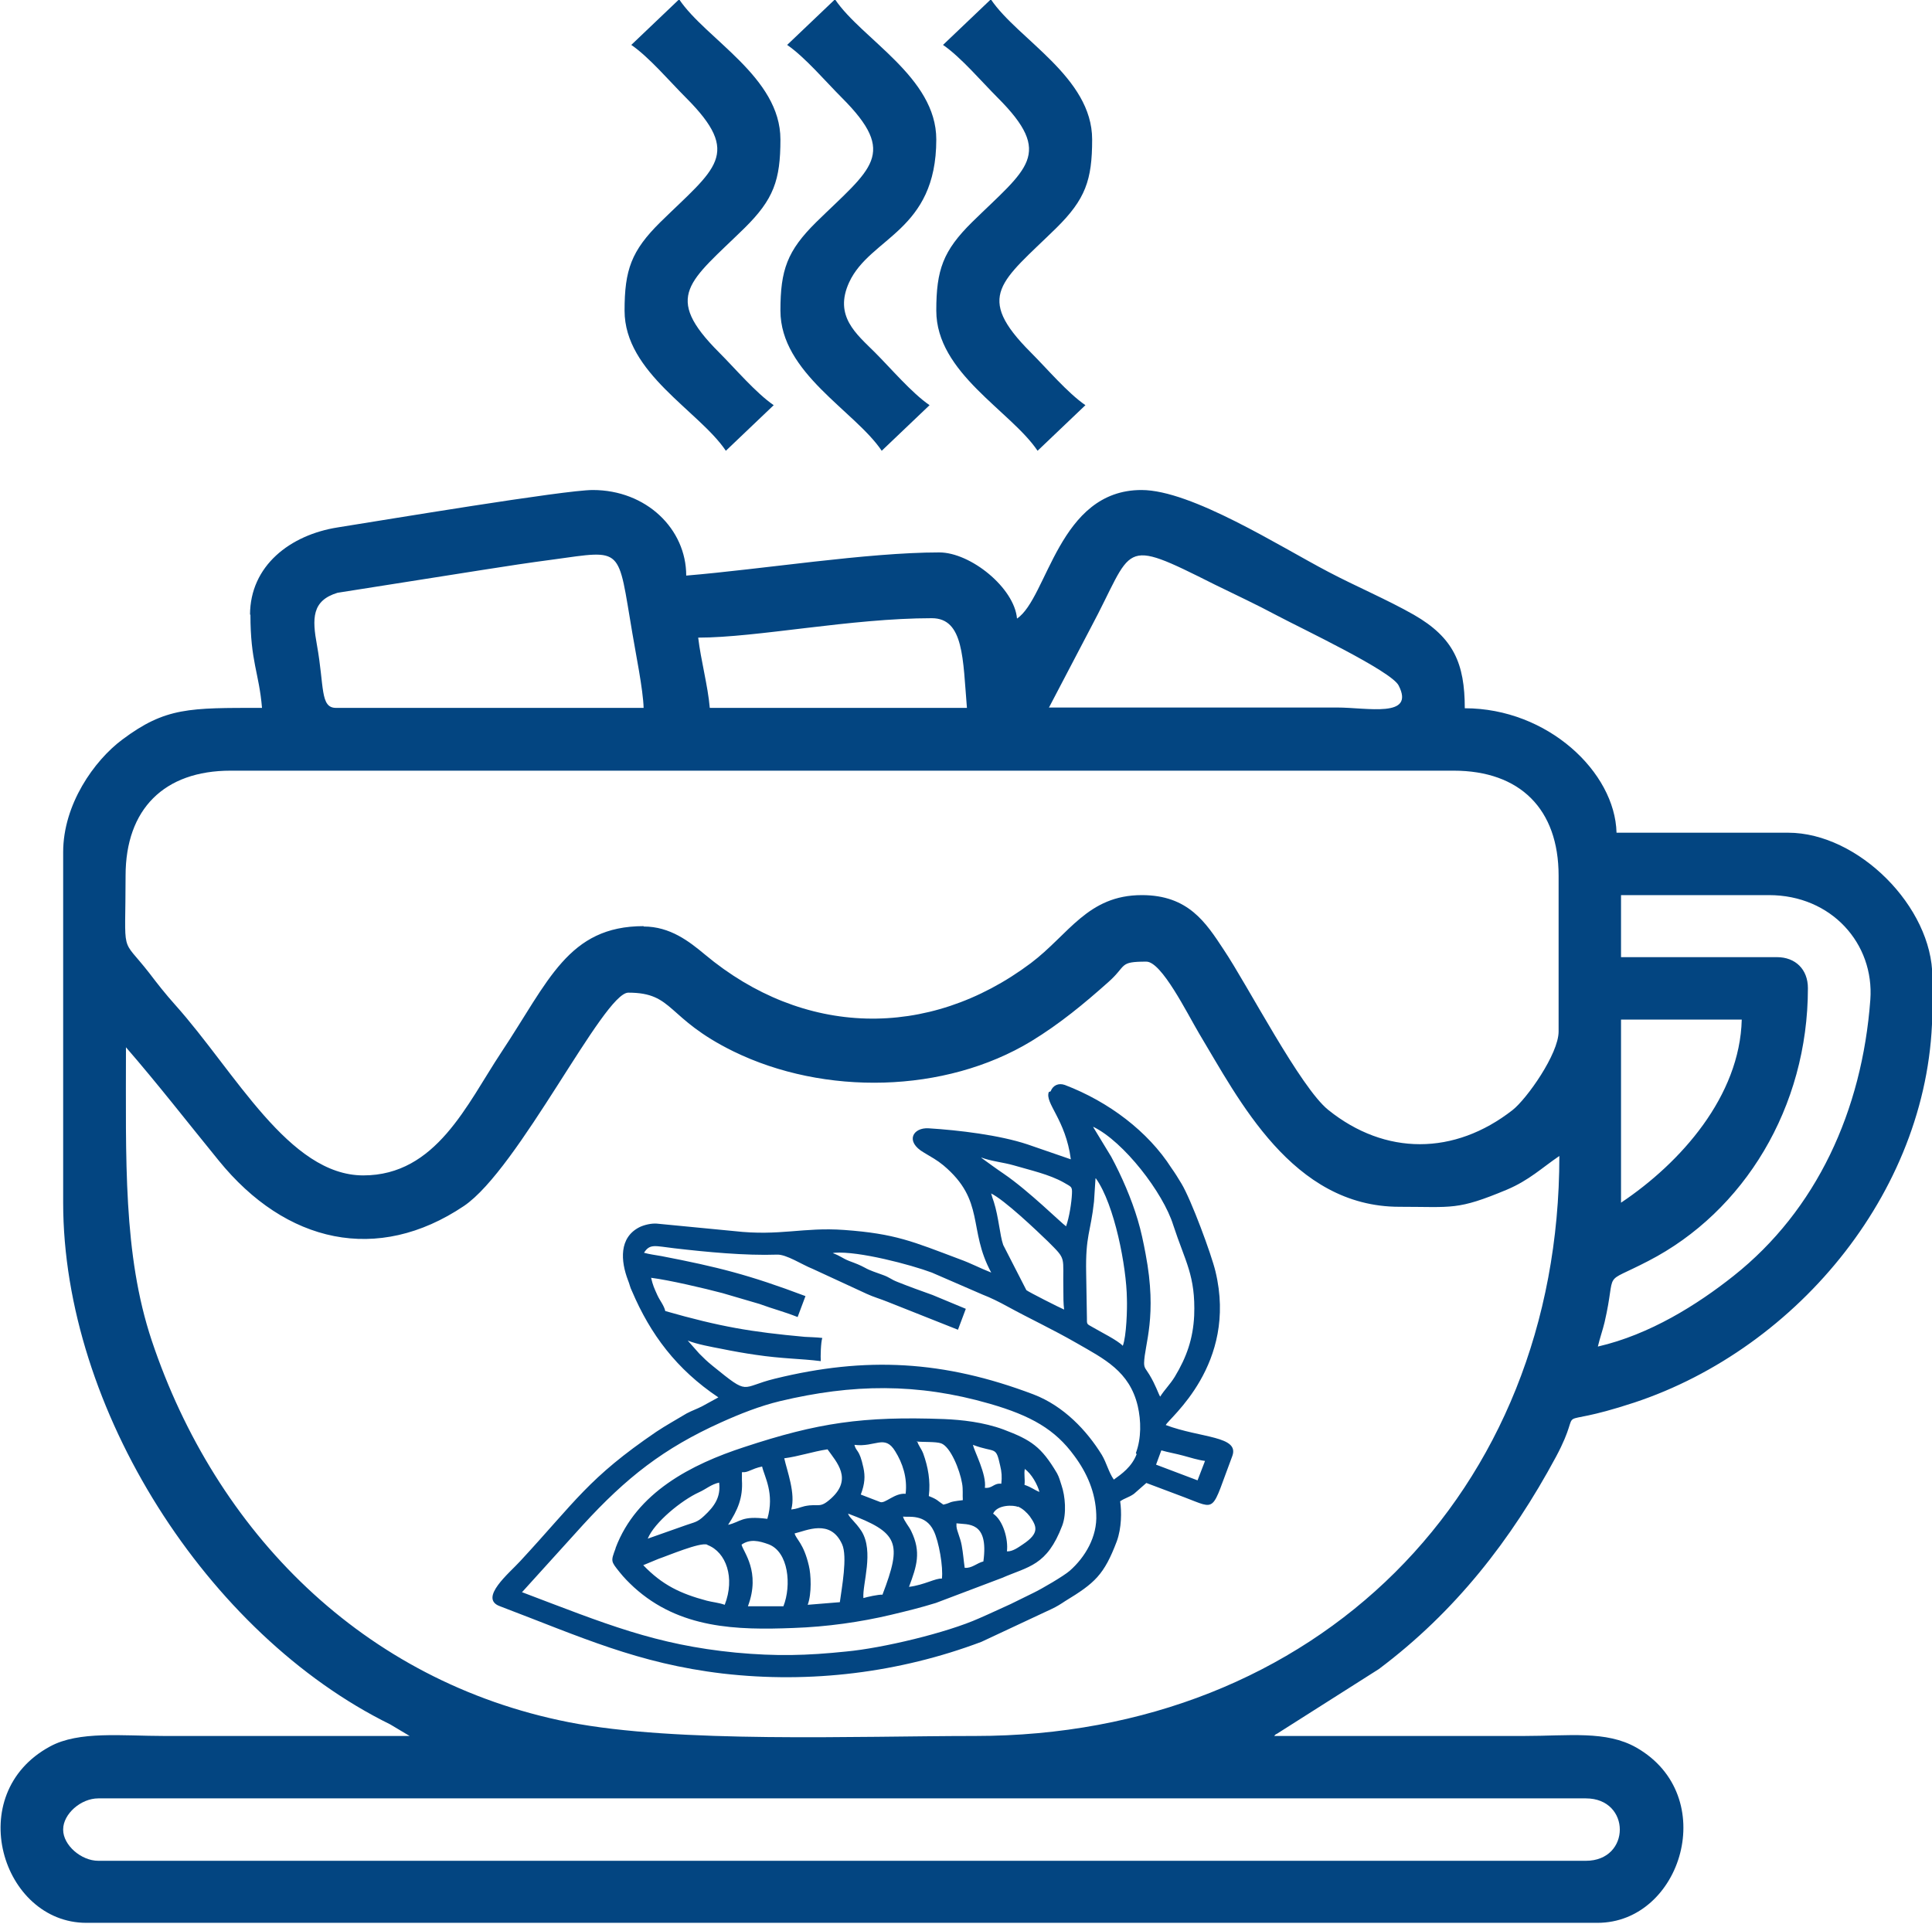 <?xml version="1.0" encoding="UTF-8"?>
<!DOCTYPE svg PUBLIC "-//W3C//DTD SVG 1.1//EN" "http://www.w3.org/Graphics/SVG/1.1/DTD/svg11.dtd">
<!-- Creator: CorelDRAW -->
<svg xmlns="http://www.w3.org/2000/svg" xml:space="preserve" width="135mm" height="134.435mm" version="1.1" style="shape-rendering:geometricPrecision; text-rendering:geometricPrecision; image-rendering:optimizeQuality; fill-rule:evenodd; clip-rule:evenodd"
viewBox="0 0 5.169 5.147"
 xmlns:xlink="http://www.w3.org/1999/xlink"
 xmlns:xodm="http://www.corel.com/coreldraw/odm/2003">
 <defs>
  <style type="text/css">
   <![CDATA[
    .fil0 {fill:#034581}
   ]]>
  </style>
 </defs>
 <g id="Слой_x0020_1">
  <path class="fil0" d="M1.396 4.261l0.163 -0.18c0.117,-0.128 0.217,-0.206 0.37,-0.275 0.051,-0.023 0.104,-0.044 0.158,-0.057 0.193,-0.046 0.367,-0.049 0.561,0.007 0.111,0.032 0.175,0.069 0.226,0.139 0.035,0.047 0.057,0.099 0.059,0.157 0.003,0.06 -0.03,0.115 -0.071,0.151 -0.016,0.014 -0.076,0.049 -0.097,0.059l-0.061 0.03c-0.029,0.013 -0.054,0.025 -0.084,0.038 -0.087,0.039 -0.259,0.08 -0.356,0.089 -0.106,0.011 -0.187,0.013 -0.295,0.003 -0.216,-0.021 -0.349,-0.077 -0.573,-0.162zm1.712 -0.38c0.017,0.005 0.04,0.009 0.058,0.014 0.018,0.005 0.041,0.012 0.058,0.014l-0.02 0.052 -0.111 -0.042 0.014 -0.038zm-0.067 0.01c-0.013,0.034 -0.04,0.053 -0.061,0.068 -0.014,-0.02 -0.019,-0.044 -0.032,-0.066 -0.04,-0.065 -0.102,-0.131 -0.183,-0.162 -0.24,-0.091 -0.448,-0.102 -0.692,-0.042 -0.094,0.023 -0.066,0.047 -0.166,-0.034 -0.016,-0.013 -0.023,-0.02 -0.036,-0.033l-0.031 -0.035c0.025,0.01 0.064,0.017 0.09,0.022 0.029,0.006 0.063,0.012 0.091,0.016 0.074,0.011 0.119,0.01 0.175,0.017 -0.001,-0.011 0,-0.05 0.004,-0.062 -0.016,-0.002 -0.032,-0.002 -0.047,-0.003 -0.143,-0.013 -0.226,-0.027 -0.373,-0.069 -0.004,-0.016 -0.014,-0.027 -0.021,-0.042 -0.009,-0.02 -0.012,-0.026 -0.017,-0.047 0.048,0.006 0.142,0.028 0.191,0.041l0.099 0.029c0.038,0.014 0.064,0.02 0.102,0.035l0.021 -0.056c-0.151,-0.057 -0.235,-0.078 -0.385,-0.107 -0.017,-0.003 -0.033,-0.005 -0.047,-0.009 0.016,-0.025 0.029,-0.018 0.081,-0.012 0.086,0.01 0.19,0.02 0.275,0.017 0.025,-0.001 0.067,0.027 0.095,0.038l0.145 0.067c0.017,0.008 0.038,0.014 0.055,0.021l0.189 0.075 0.021 -0.056 -0.089 -0.037c-0.031,-0.011 -0.064,-0.023 -0.094,-0.035 -0.018,-0.007 -0.02,-0.012 -0.04,-0.019 -0.016,-0.006 -0.033,-0.011 -0.047,-0.019 -0.013,-0.007 -0.023,-0.011 -0.042,-0.018 -0.02,-0.008 -0.022,-0.013 -0.044,-0.021l0.005 -0.001c0.064,-0.005 0.204,0.032 0.26,0.053l0.136 0.059c0.021,0.008 0.045,0.02 0.065,0.031 0.064,0.035 0.119,0.06 0.187,0.099 0.073,0.042 0.141,0.075 0.163,0.168 0.009,0.039 0.01,0.086 -0.005,0.126zm-0.39 -0.698c0.036,0.017 0.123,0.1 0.153,0.129 0.051,0.051 0.039,0.037 0.041,0.131 0,0.018 -0,0.035 0.002,0.051 -0.012,-0.005 -0.095,-0.047 -0.101,-0.052l-0.062 -0.121c-0.009,-0.026 -0.012,-0.074 -0.025,-0.115 -0.003,-0.009 -0.005,-0.014 -0.007,-0.022zm0.201 0.088c-0.012,-0.008 -0.1,-0.095 -0.166,-0.14 -0.012,-0.008 -0.02,-0.014 -0.03,-0.021l-0.029 -0.021c-0,-0 -0.001,-0.001 -0.002,-0.002 0.026,0.01 0.059,0.013 0.087,0.021 0.044,0.013 0.095,0.024 0.134,0.046 0.02,0.012 0.023,0.01 0.022,0.03 -0.001,0.023 -0.007,0.063 -0.016,0.088zm0.08 -0.128c0.05,0.07 0.082,0.237 0.083,0.322 0.001,0.026 -0.001,0.1 -0.011,0.126 -0.014,-0.015 -0.061,-0.038 -0.081,-0.05 -0.016,-0.009 -0.015,-0.007 -0.015,-0.025 -0.001,-0.042 -0.001,-0.078 -0.002,-0.12 -0.002,-0.101 0.012,-0.108 0.021,-0.191l0.004 -0.062zm-0.007 -0.138c0.081,0.039 0.187,0.176 0.214,0.263 0.032,0.098 0.06,0.135 0.056,0.242 -0.003,0.062 -0.02,0.111 -0.052,0.164 -0.013,0.021 -0.027,0.034 -0.039,0.053 -0.005,-0.008 -0.012,-0.031 -0.029,-0.059 -0.009,-0.015 -0.014,-0.017 -0.014,-0.031 0.001,-0.05 0.036,-0.124 0.004,-0.292 -0.006,-0.032 -0.012,-0.061 -0.021,-0.091 -0.017,-0.057 -0.043,-0.117 -0.071,-0.169l-0.048 -0.079zm-0.119 -0.093c-0.011,0.03 0.045,0.073 0.059,0.18l-0.116 -0.04c-0.075,-0.025 -0.184,-0.038 -0.264,-0.043 -0.042,-0.003 -0.065,0.035 -0.013,0.065 0.02,0.012 0.035,0.02 0.052,0.034 0.113,0.095 0.065,0.171 0.128,0.287 -0.033,-0.013 -0.052,-0.024 -0.085,-0.036 -0.125,-0.047 -0.171,-0.068 -0.308,-0.078 -0.111,-0.008 -0.172,0.017 -0.295,0.003l-0.207 -0.02c-0.014,-0.001 -0.032,0.003 -0.045,0.009 -0.057,0.028 -0.051,0.092 -0.032,0.142 0.005,0.012 0.005,0.018 0.011,0.03 0.049,0.115 0.119,0.209 0.231,0.284l-0.042 0.023c-0.015,0.008 -0.028,0.012 -0.043,0.02 -0.028,0.017 -0.054,0.031 -0.081,0.049 -0.182,0.124 -0.215,0.185 -0.364,0.346 -0.028,0.031 -0.113,0.1 -0.054,0.121 0.216,0.082 0.368,0.153 0.596,0.18 0.234,0.027 0.472,-0.002 0.692,-0.085l0.188 -0.088c0.013,-0.006 0.024,-0.013 0.036,-0.021 0.079,-0.048 0.104,-0.07 0.138,-0.16 0.013,-0.036 0.013,-0.079 0.009,-0.107 0.013,-0.009 0.023,-0.01 0.037,-0.02l0.033 -0.029c0.034,0.013 0.067,0.025 0.101,0.038 0.09,0.034 0.071,0.043 0.129,-0.11 0.02,-0.054 -0.085,-0.048 -0.178,-0.083 0.008,-0.018 0.193,-0.162 0.133,-0.411 -0.011,-0.046 -0.065,-0.192 -0.091,-0.235 -0.009,-0.015 -0.017,-0.028 -0.027,-0.042 -0.062,-0.097 -0.167,-0.177 -0.285,-0.222 -0.017,-0.006 -0.032,0.001 -0.038,0.017zm-0.913 1.212c0.05,0.019 0.074,0.088 0.046,0.16 -0.017,-0.006 -0.033,-0.007 -0.048,-0.011 -0.071,-0.019 -0.119,-0.042 -0.17,-0.095l0.041 -0.017c0.024,-0.008 0.111,-0.045 0.13,-0.038zm0.091 -0.001c0.023,-0.016 0.047,-0.01 0.072,-0.001 0.054,0.02 0.062,0.11 0.04,0.166l-0.095 -0c0.035,-0.093 -0.013,-0.146 -0.017,-0.165zm0.142 -0.03c0.031,-0.007 0.096,-0.04 0.127,0.029 0.015,0.033 -0.001,0.117 -0.006,0.155l-0.086 0.007c0.011,-0.03 0.009,-0.081 0.003,-0.105 -0.014,-0.06 -0.034,-0.07 -0.038,-0.086zm-0.393 0.014c0.018,-0.044 0.091,-0.103 0.137,-0.124 0.02,-0.009 0.032,-0.021 0.054,-0.026 0.005,0.039 -0.013,0.064 -0.04,0.089 -0.019,0.018 -0.027,0.017 -0.049,0.025l-0.102 0.036zm0.536 -0.067c0.136,0.051 0.145,0.078 0.092,0.217 -0.01,-0.001 -0.041,0.006 -0.051,0.009 -0.003,-0.038 0.029,-0.124 -0.005,-0.179 -0.017,-0.026 -0.033,-0.036 -0.036,-0.047zm-0.283 -0.111c0.015,0.002 0.024,-0.009 0.053,-0.015 0.006,0.027 0.034,0.072 0.014,0.14 -0.07,-0.009 -0.07,0.008 -0.105,0.016 0.026,-0.04 0.04,-0.072 0.037,-0.12 -0,-0.007 0,-0.013 -0,-0.02zm0.43 0.119c0.014,0.002 0.06,-0.008 0.082,0.038 0.014,0.028 0.026,0.098 0.022,0.128 -0.016,-0.002 -0.047,0.017 -0.088,0.022 0.021,-0.056 0.033,-0.093 0.006,-0.149 -0.006,-0.013 -0.019,-0.027 -0.022,-0.039zm0.143 0.018c0.03,0.004 0.087,-0.007 0.072,0.102 -0.017,0.004 -0.031,0.019 -0.05,0.017 -0.003,-0.021 -0.004,-0.038 -0.008,-0.06 -0.004,-0.022 -0.013,-0.038 -0.014,-0.051 -0,-0.003 -0,-0.008 -0,-0.009zm-0.461 -0.174c0.039,-0.005 0.076,-0.018 0.116,-0.024 0.025,0.035 0.067,0.079 0.01,0.131 -0.032,0.029 -0.032,0.013 -0.071,0.021 -0.016,0.004 -0.019,0.007 -0.036,0.009 0.012,-0.043 -0.011,-0.102 -0.019,-0.138zm0.625 0.129c0.013,0.005 0.025,0.017 0.032,0.026 0.019,0.027 0.027,0.045 -0.018,0.075 -0.012,0.008 -0.028,0.02 -0.043,0.019 0.004,-0.032 -0.01,-0.083 -0.037,-0.101 0.012,-0.025 0.056,-0.023 0.066,-0.018zm-0.437 -0.165c0.056,0.007 0.081,-0.029 0.109,0.017 0.02,0.032 0.033,0.071 0.028,0.114 -0.029,-0.003 -0.055,0.027 -0.068,0.022l-0.052 -0.02c0.011,-0.029 0.012,-0.049 0.007,-0.072 -0.011,-0.051 -0.019,-0.041 -0.024,-0.061zm0.166 -0.009c0.017,0.002 0.052,0 0.066,0.005 0.025,0.009 0.05,0.071 0.056,0.107 0.003,0.016 0.001,0.03 0.002,0.045 -0.043,0.005 -0.027,0.006 -0.052,0.012 -0.017,-0.011 -0.014,-0.013 -0.039,-0.023 0.005,-0.04 -0.002,-0.078 -0.015,-0.114 -0.005,-0.013 -0.014,-0.023 -0.016,-0.033zm0.289 0.073c0.019,0.013 0.035,0.043 0.04,0.062 -0.015,-0.006 -0.02,-0.012 -0.04,-0.019 0.002,-0.015 -0.002,-0.029 0.001,-0.043zm-0.138 -0.064c0.061,0.023 0.061,0.001 0.073,0.056 0.004,0.016 0.005,0.03 0.003,0.048 -0.021,-0.002 -0.023,0.013 -0.044,0.011 0.005,-0.036 -0.028,-0.097 -0.032,-0.115zm-0.956 0.277c-0.013,0.035 -0.013,0.034 0.011,0.064 0.012,0.015 0.023,0.026 0.038,0.04 0.122,0.111 0.275,0.115 0.427,0.109 0.089,-0.003 0.18,-0.016 0.26,-0.035 0.042,-0.01 0.079,-0.019 0.121,-0.032l0.177 -0.067c0.071,-0.031 0.12,-0.032 0.161,-0.14 0.012,-0.032 0.008,-0.079 -0.002,-0.108 -0.004,-0.012 -0.006,-0.021 -0.012,-0.032 -0.042,-0.071 -0.069,-0.089 -0.143,-0.117 -0.054,-0.02 -0.113,-0.026 -0.159,-0.028 -0.218,-0.008 -0.338,0.01 -0.535,0.075 -0.141,0.046 -0.288,0.121 -0.344,0.27zm-1.478 0.752c0,-0.041 0.047,-0.083 0.094,-0.083l3.98 0c0.121,0 0.121,0.167 0,0.167l-3.98 0c-0.046,0 -0.094,-0.042 -0.094,-0.083zm0.167 -2.094c0.086,0.099 0.165,0.201 0.249,0.304 0.18,0.222 0.425,0.277 0.656,0.122 0.147,-0.099 0.374,-0.571 0.44,-0.571 0.123,0 0.1,0.068 0.281,0.157 0.243,0.119 0.566,0.113 0.797,-0.027 0.077,-0.047 0.142,-0.101 0.206,-0.158 0.051,-0.045 0.027,-0.055 0.102,-0.055 0.041,0 0.109,0.138 0.141,0.192 0.106,0.176 0.249,0.464 0.536,0.464 0.143,0 0.154,0.01 0.288,-0.046 0.059,-0.025 0.093,-0.058 0.14,-0.09 0,0.902 -0.651,1.552 -1.563,1.552 -0.317,0 -0.797,0.02 -1.088,-0.037 -0.551,-0.109 -0.944,-0.51 -1.115,-1.021 -0.077,-0.231 -0.069,-0.484 -0.069,-0.785zm4.001 0.417l0 -0.49 0.323 0c-0.005,0.205 -0.163,0.383 -0.323,0.49zm0 -0.823l0.396 0c0.167,0 0.282,0.13 0.271,0.28 -0.022,0.297 -0.144,0.563 -0.366,0.739 -0.097,0.077 -0.224,0.157 -0.363,0.189 0.006,-0.025 0.013,-0.044 0.018,-0.065 0.034,-0.147 -0.012,-0.097 0.117,-0.164 0.256,-0.132 0.427,-0.411 0.427,-0.73 0,-0.05 -0.033,-0.083 -0.083,-0.083l-0.417 0 0 -0.167zm-2.615 0.083c-0.202,0 -0.254,0.147 -0.381,0.338 -0.092,0.139 -0.174,0.329 -0.369,0.329 -0.199,0 -0.342,-0.276 -0.503,-0.456 -0.026,-0.029 -0.048,-0.057 -0.07,-0.086 -0.078,-0.1 -0.063,-0.038 -0.063,-0.26 0,-0.178 0.103,-0.281 0.281,-0.281l3.272 0c0.178,0 0.281,0.103 0.281,0.281l0 0.417c0,0.06 -0.085,0.18 -0.123,0.21 -0.156,0.122 -0.341,0.122 -0.493,-0 -0.075,-0.06 -0.215,-0.332 -0.28,-0.429 -0.048,-0.073 -0.095,-0.146 -0.219,-0.146 -0.145,0 -0.195,0.105 -0.297,0.182 -0.276,0.207 -0.61,0.196 -0.872,-0.023 -0.042,-0.035 -0.093,-0.075 -0.164,-0.075zm1.084 -0.584l0.111 -0.212c0.119,-0.222 0.076,-0.247 0.333,-0.118 0.059,0.029 0.109,0.052 0.167,0.083 0.066,0.035 0.305,0.148 0.325,0.187 0.045,0.088 -0.084,0.059 -0.165,0.059l-0.771 0zm-0.938 -0.188c0.157,0 0.409,-0.052 0.625,-0.052 0.086,0 0.083,0.109 0.094,0.24l-0.688 0c-0.005,-0.059 -0.024,-0.128 -0.031,-0.188zm-0.146 0.188l-0.823 0c-0.043,0 -0.031,-0.057 -0.051,-0.168 -0.013,-0.071 -0.014,-0.119 0.055,-0.14l0.387 -0.061c0.07,-0.011 0.122,-0.019 0.19,-0.028 0.19,-0.026 0.172,-0.036 0.212,0.198 0.008,0.049 0.029,0.151 0.03,0.2zm-1.052 -0.25c0,0.127 0.023,0.155 0.031,0.25 -0.194,0 -0.258,-0.002 -0.374,0.085 -0.075,0.056 -0.158,0.173 -0.158,0.301l0 0.938c0,0.551 0.385,1.155 0.875,1.396l0.052 0.031c-0.219,0 -0.438,0 -0.656,0 -0.113,0 -0.229,-0.014 -0.306,0.028 -0.235,0.127 -0.129,0.472 0.097,0.472l4.043 0c0.225,0 0.33,-0.34 0.104,-0.469 -0.081,-0.046 -0.18,-0.031 -0.302,-0.031 -0.222,0 -0.445,0 -0.667,0 0.002,-0.002 0.005,-0.006 0.006,-0.005l0.274 -0.174c0.204,-0.153 0.354,-0.345 0.474,-0.568 0.083,-0.155 -0.031,-0.066 0.209,-0.145 0.441,-0.146 0.798,-0.578 0.798,-1.056l0 -0.083c0,-0.187 -0.198,-0.386 -0.386,-0.386l-0.459 0c-0.004,-0.162 -0.184,-0.333 -0.406,-0.333 0,-0.12 -0.03,-0.189 -0.136,-0.25 -0.072,-0.041 -0.155,-0.076 -0.229,-0.115 -0.13,-0.068 -0.366,-0.219 -0.5,-0.219 -0.222,0 -0.251,0.289 -0.333,0.344 -0.007,-0.082 -0.124,-0.177 -0.208,-0.177 -0.193,0 -0.473,0.045 -0.677,0.062 0,-0.125 -0.107,-0.229 -0.25,-0.229 -0.076,0 -0.556,0.08 -0.682,0.1 -0.128,0.02 -0.235,0.103 -0.235,0.234zm1.019 -1.524c0.048,0.033 0.103,0.098 0.146,0.141 0.152,0.152 0.079,0.189 -0.068,0.333 -0.078,0.077 -0.096,0.128 -0.096,0.237 0,0.167 0.199,0.268 0.271,0.375l0.128 -0.122c-0.048,-0.033 -0.103,-0.098 -0.146,-0.141 -0.152,-0.152 -0.079,-0.189 0.068,-0.333 0.078,-0.077 0.096,-0.128 0.096,-0.237 0,-0.167 -0.199,-0.268 -0.271,-0.375l-0.128 0.122zm0.834 0c0.048,0.033 0.103,0.098 0.146,0.141 0.152,0.152 0.079,0.189 -0.068,0.333 -0.078,0.077 -0.096,0.128 -0.096,0.237 0,0.167 0.199,0.268 0.271,0.375l0.128 -0.122c-0.048,-0.033 -0.103,-0.098 -0.146,-0.141 -0.152,-0.152 -0.079,-0.189 0.068,-0.333 0.078,-0.077 0.096,-0.128 0.096,-0.237 0,-0.167 -0.199,-0.268 -0.271,-0.375l-0.128 0.122zm-0.417 0c0.048,0.033 0.103,0.098 0.146,0.141 0.152,0.152 0.079,0.189 -0.068,0.333 -0.078,0.077 -0.096,0.128 -0.096,0.237 0,0.167 0.199,0.268 0.271,0.375l0.128 -0.122c-0.048,-0.033 -0.103,-0.098 -0.146,-0.141 -0.049,-0.049 -0.111,-0.097 -0.069,-0.188 0.056,-0.121 0.233,-0.136 0.233,-0.382 0,-0.167 -0.199,-0.268 -0.271,-0.375l-0.128 0.122z"/>
 </g>
</svg>
